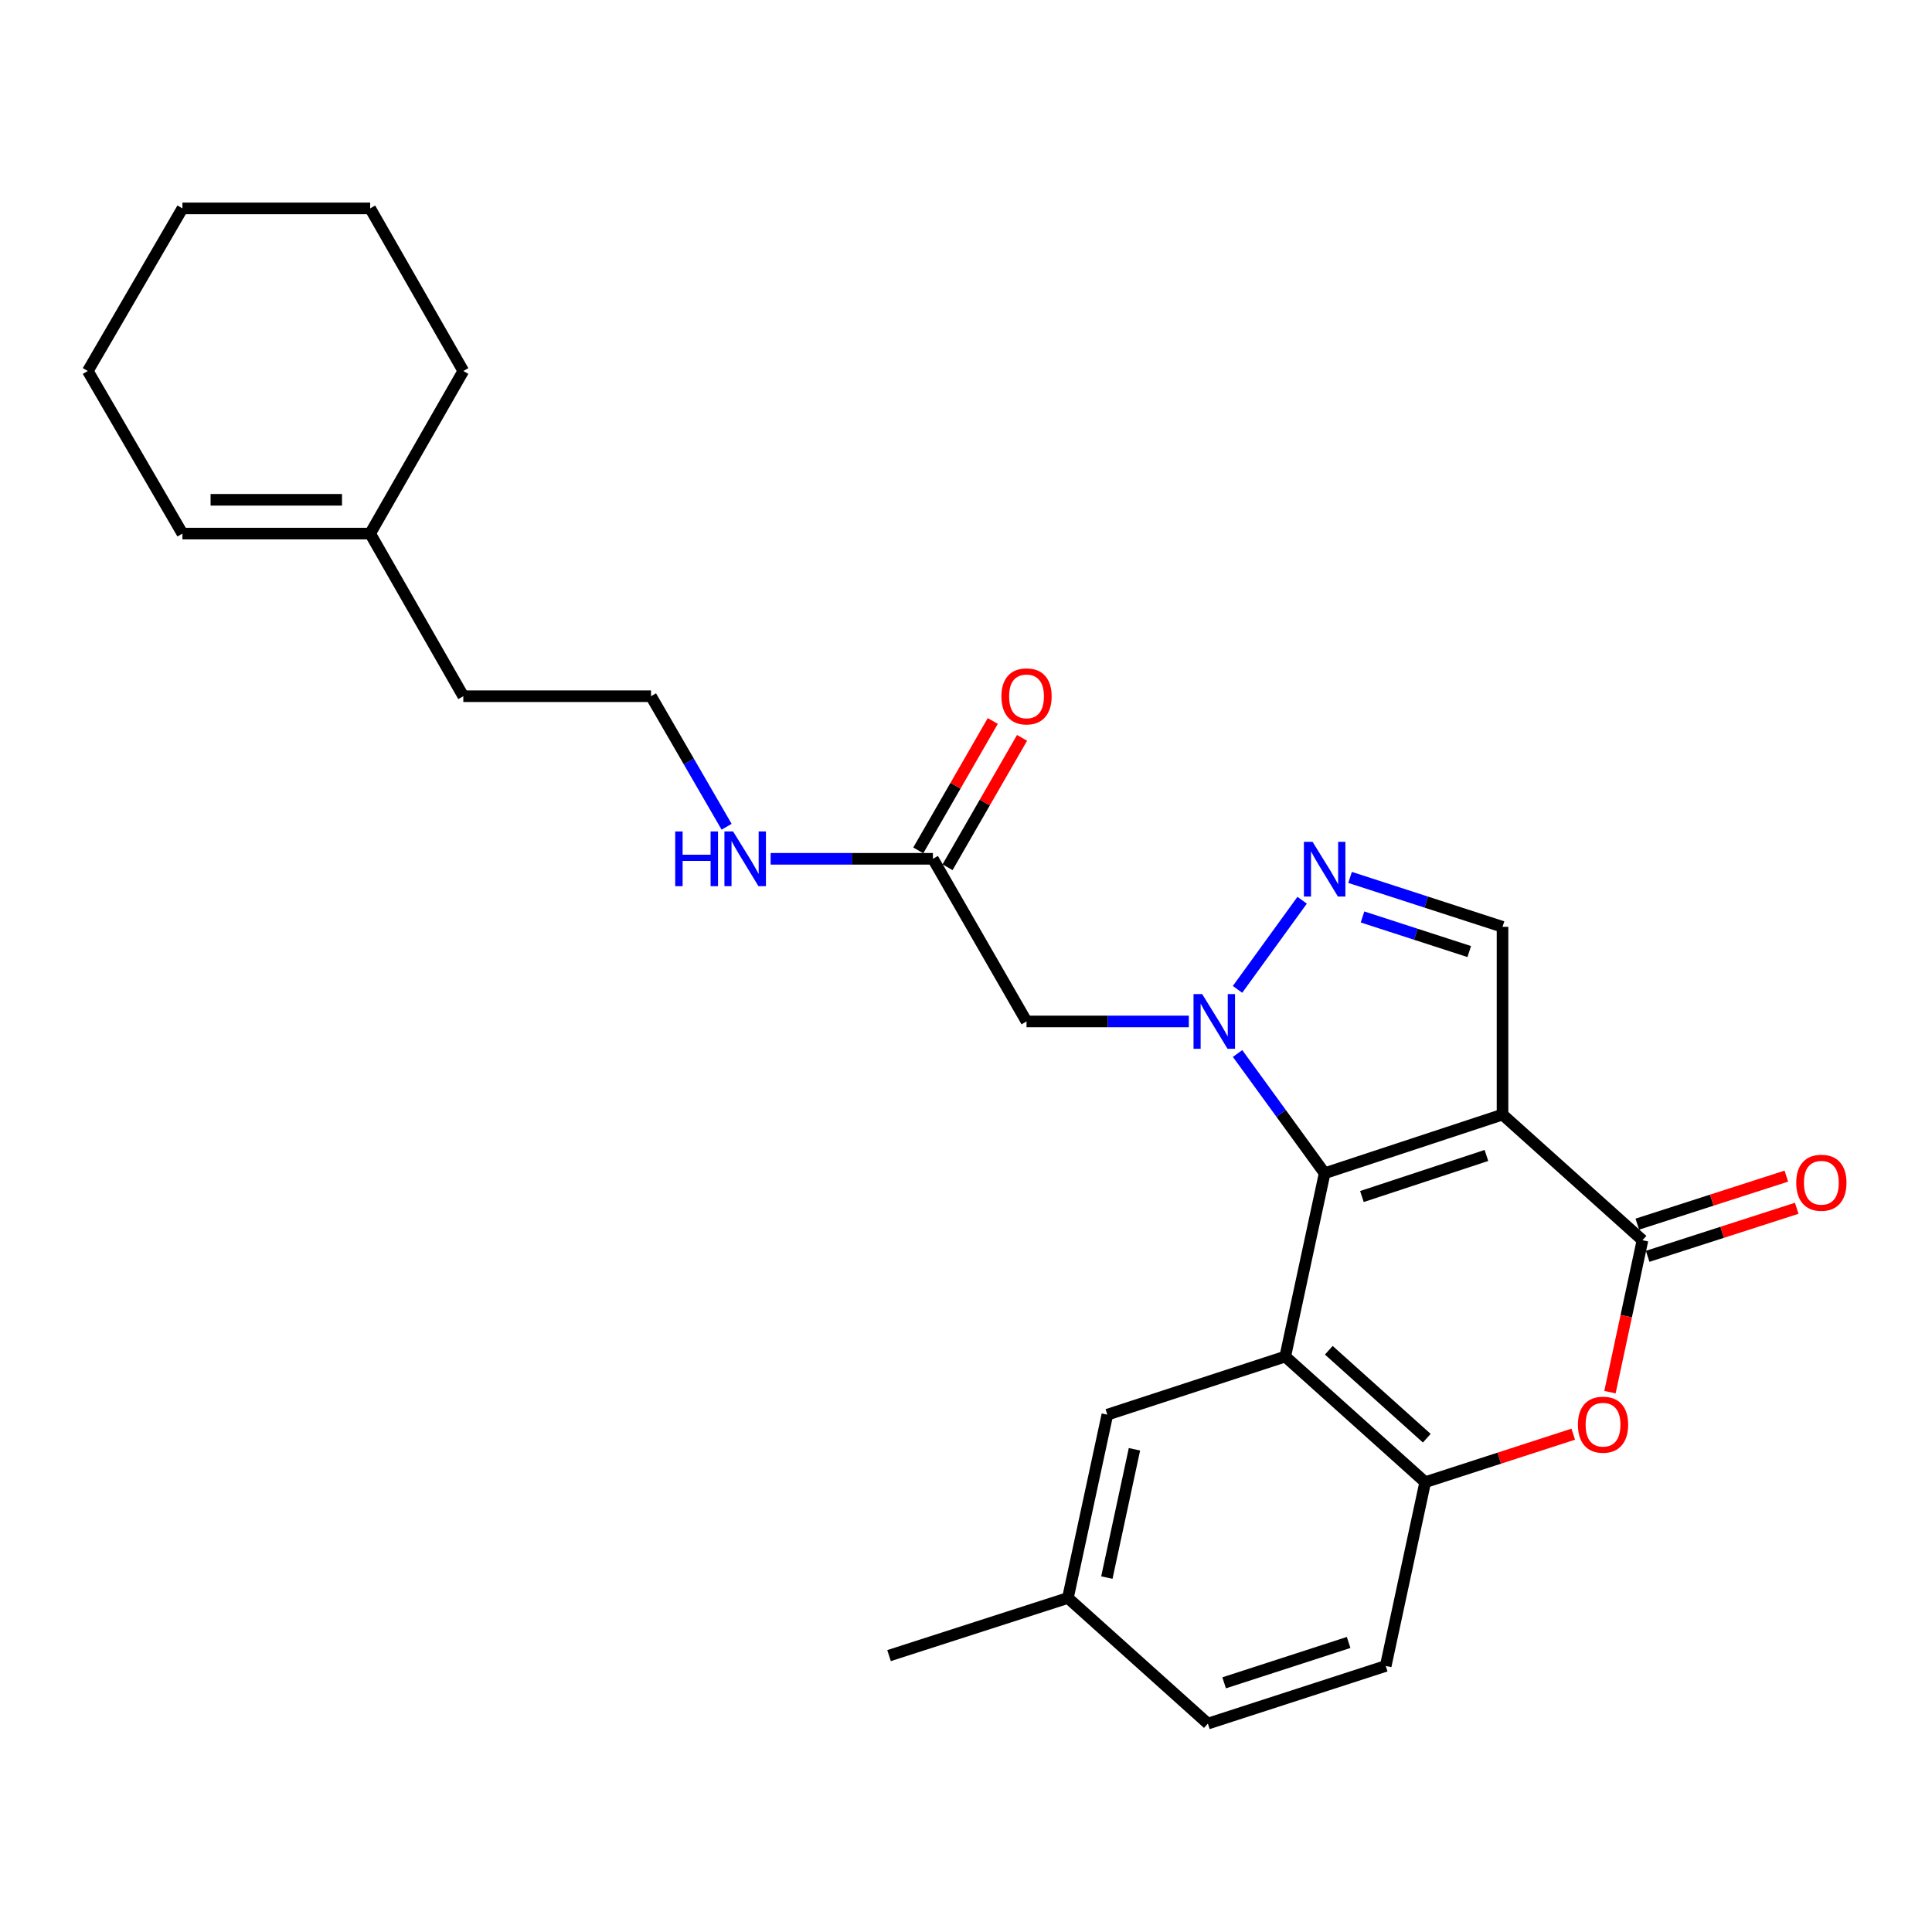 <?xml version='1.0' encoding='iso-8859-1'?>
<svg version='1.1' baseProfile='full'
              xmlns='http://www.w3.org/2000/svg'
                      xmlns:rdkit='http://www.rdkit.org/xml'
                      xmlns:xlink='http://www.w3.org/1999/xlink'
                  xml:space='preserve'
width='1000px' height='1000px' viewBox='0 0 1000 1000'>
<!-- END OF HEADER -->
<rect style='opacity:1.0;fill:#FFFFFF;stroke:none' width='1000' height='1000' x='0' y='0'> </rect>
<path class='bond-0' d='M 685.638,607.27 L 777.705,576.902' style='fill:none;fill-rule:evenodd;stroke:#000000;stroke-width:6px;stroke-linecap:butt;stroke-linejoin:miter;stroke-opacity:1' />
<path class='bond-0' d='M 704.926,619.322 L 769.372,598.064' style='fill:none;fill-rule:evenodd;stroke:#000000;stroke-width:6px;stroke-linecap:butt;stroke-linejoin:miter;stroke-opacity:1' />
<path class='bond-1' d='M 685.638,607.27 L 663.103,576.278' style='fill:none;fill-rule:evenodd;stroke:#000000;stroke-width:6px;stroke-linecap:butt;stroke-linejoin:miter;stroke-opacity:1' />
<path class='bond-1' d='M 663.103,576.278 L 640.567,545.286' style='fill:none;fill-rule:evenodd;stroke:#0000FF;stroke-width:6px;stroke-linecap:butt;stroke-linejoin:miter;stroke-opacity:1' />
<path class='bond-2' d='M 685.638,607.27 L 665.237,702.145' style='fill:none;fill-rule:evenodd;stroke:#000000;stroke-width:6px;stroke-linecap:butt;stroke-linejoin:miter;stroke-opacity:1' />
<path class='bond-3' d='M 777.705,576.902 L 850.148,641.942' style='fill:none;fill-rule:evenodd;stroke:#000000;stroke-width:6px;stroke-linecap:butt;stroke-linejoin:miter;stroke-opacity:1' />
<path class='bond-6' d='M 777.705,576.902 L 777.705,479.725' style='fill:none;fill-rule:evenodd;stroke:#000000;stroke-width:6px;stroke-linecap:butt;stroke-linejoin:miter;stroke-opacity:1' />
<path class='bond-4' d='M 640.534,512.104 L 673.981,465.963' style='fill:none;fill-rule:evenodd;stroke:#0000FF;stroke-width:6px;stroke-linecap:butt;stroke-linejoin:miter;stroke-opacity:1' />
<path class='bond-8' d='M 615.336,528.697 L 573.332,528.697' style='fill:none;fill-rule:evenodd;stroke:#0000FF;stroke-width:6px;stroke-linecap:butt;stroke-linejoin:miter;stroke-opacity:1' />
<path class='bond-8' d='M 573.332,528.697 L 531.329,528.697' style='fill:none;fill-rule:evenodd;stroke:#000000;stroke-width:6px;stroke-linecap:butt;stroke-linejoin:miter;stroke-opacity:1' />
<path class='bond-7' d='M 665.237,702.145 L 737.68,767.175' style='fill:none;fill-rule:evenodd;stroke:#000000;stroke-width:6px;stroke-linecap:butt;stroke-linejoin:miter;stroke-opacity:1' />
<path class='bond-7' d='M 687.784,698.887 L 738.495,744.408' style='fill:none;fill-rule:evenodd;stroke:#000000;stroke-width:6px;stroke-linecap:butt;stroke-linejoin:miter;stroke-opacity:1' />
<path class='bond-10' d='M 665.237,702.145 L 573.16,732.231' style='fill:none;fill-rule:evenodd;stroke:#000000;stroke-width:6px;stroke-linecap:butt;stroke-linejoin:miter;stroke-opacity:1' />
<path class='bond-11' d='M 852.829,650.264 L 891.404,637.834' style='fill:none;fill-rule:evenodd;stroke:#000000;stroke-width:6px;stroke-linecap:butt;stroke-linejoin:miter;stroke-opacity:1' />
<path class='bond-11' d='M 891.404,637.834 L 929.979,625.403' style='fill:none;fill-rule:evenodd;stroke:#FF0000;stroke-width:6px;stroke-linecap:butt;stroke-linejoin:miter;stroke-opacity:1' />
<path class='bond-11' d='M 847.466,633.62 L 886.041,621.19' style='fill:none;fill-rule:evenodd;stroke:#000000;stroke-width:6px;stroke-linecap:butt;stroke-linejoin:miter;stroke-opacity:1' />
<path class='bond-11' d='M 886.041,621.19 L 924.616,608.759' style='fill:none;fill-rule:evenodd;stroke:#FF0000;stroke-width:6px;stroke-linecap:butt;stroke-linejoin:miter;stroke-opacity:1' />
<path class='bond-27' d='M 850.148,641.942 L 841.731,681.258' style='fill:none;fill-rule:evenodd;stroke:#000000;stroke-width:6px;stroke-linecap:butt;stroke-linejoin:miter;stroke-opacity:1' />
<path class='bond-27' d='M 841.731,681.258 L 833.315,720.573' style='fill:none;fill-rule:evenodd;stroke:#FF0000;stroke-width:6px;stroke-linecap:butt;stroke-linejoin:miter;stroke-opacity:1' />
<path class='bond-26' d='M 698.797,454.147 L 738.251,466.936' style='fill:none;fill-rule:evenodd;stroke:#0000FF;stroke-width:6px;stroke-linecap:butt;stroke-linejoin:miter;stroke-opacity:1' />
<path class='bond-26' d='M 738.251,466.936 L 777.705,479.725' style='fill:none;fill-rule:evenodd;stroke:#000000;stroke-width:6px;stroke-linecap:butt;stroke-linejoin:miter;stroke-opacity:1' />
<path class='bond-26' d='M 705.241,474.618 L 732.859,483.571' style='fill:none;fill-rule:evenodd;stroke:#0000FF;stroke-width:6px;stroke-linecap:butt;stroke-linejoin:miter;stroke-opacity:1' />
<path class='bond-26' d='M 732.859,483.571 L 760.476,492.523' style='fill:none;fill-rule:evenodd;stroke:#000000;stroke-width:6px;stroke-linecap:butt;stroke-linejoin:miter;stroke-opacity:1' />
<path class='bond-5' d='M 814.308,742.331 L 775.994,754.753' style='fill:none;fill-rule:evenodd;stroke:#FF0000;stroke-width:6px;stroke-linecap:butt;stroke-linejoin:miter;stroke-opacity:1' />
<path class='bond-5' d='M 775.994,754.753 L 737.68,767.175' style='fill:none;fill-rule:evenodd;stroke:#000000;stroke-width:6px;stroke-linecap:butt;stroke-linejoin:miter;stroke-opacity:1' />
<path class='bond-13' d='M 737.68,767.175 L 717.25,862.293' style='fill:none;fill-rule:evenodd;stroke:#000000;stroke-width:6px;stroke-linecap:butt;stroke-linejoin:miter;stroke-opacity:1' />
<path class='bond-9' d='M 531.329,528.697 L 482.871,444.519' style='fill:none;fill-rule:evenodd;stroke:#000000;stroke-width:6px;stroke-linecap:butt;stroke-linejoin:miter;stroke-opacity:1' />
<path class='bond-14' d='M 490.448,448.882 L 509.729,415.396' style='fill:none;fill-rule:evenodd;stroke:#000000;stroke-width:6px;stroke-linecap:butt;stroke-linejoin:miter;stroke-opacity:1' />
<path class='bond-14' d='M 509.729,415.396 L 529.009,381.911' style='fill:none;fill-rule:evenodd;stroke:#FF0000;stroke-width:6px;stroke-linecap:butt;stroke-linejoin:miter;stroke-opacity:1' />
<path class='bond-14' d='M 475.294,440.156 L 494.575,406.671' style='fill:none;fill-rule:evenodd;stroke:#000000;stroke-width:6px;stroke-linecap:butt;stroke-linejoin:miter;stroke-opacity:1' />
<path class='bond-14' d='M 494.575,406.671 L 513.855,373.185' style='fill:none;fill-rule:evenodd;stroke:#FF0000;stroke-width:6px;stroke-linecap:butt;stroke-linejoin:miter;stroke-opacity:1' />
<path class='bond-16' d='M 482.871,444.519 L 440.872,444.519' style='fill:none;fill-rule:evenodd;stroke:#000000;stroke-width:6px;stroke-linecap:butt;stroke-linejoin:miter;stroke-opacity:1' />
<path class='bond-16' d='M 440.872,444.519 L 398.873,444.519' style='fill:none;fill-rule:evenodd;stroke:#0000FF;stroke-width:6px;stroke-linecap:butt;stroke-linejoin:miter;stroke-opacity:1' />
<path class='bond-17' d='M 573.16,732.231 L 552.75,827.106' style='fill:none;fill-rule:evenodd;stroke:#000000;stroke-width:6px;stroke-linecap:butt;stroke-linejoin:miter;stroke-opacity:1' />
<path class='bond-17' d='M 587.194,750.14 L 572.907,816.552' style='fill:none;fill-rule:evenodd;stroke:#000000;stroke-width:6px;stroke-linecap:butt;stroke-linejoin:miter;stroke-opacity:1' />
<path class='bond-12' d='M 191.594,276.182 L 239.808,360.36' style='fill:none;fill-rule:evenodd;stroke:#000000;stroke-width:6px;stroke-linecap:butt;stroke-linejoin:miter;stroke-opacity:1' />
<path class='bond-15' d='M 191.594,276.182 L 94.427,276.182' style='fill:none;fill-rule:evenodd;stroke:#000000;stroke-width:6px;stroke-linecap:butt;stroke-linejoin:miter;stroke-opacity:1' />
<path class='bond-15' d='M 177.019,258.695 L 109.002,258.695' style='fill:none;fill-rule:evenodd;stroke:#000000;stroke-width:6px;stroke-linecap:butt;stroke-linejoin:miter;stroke-opacity:1' />
<path class='bond-21' d='M 191.594,276.182 L 239.808,192.032' style='fill:none;fill-rule:evenodd;stroke:#000000;stroke-width:6px;stroke-linecap:butt;stroke-linejoin:miter;stroke-opacity:1' />
<path class='bond-28' d='M 717.25,862.293 L 625.193,892.136' style='fill:none;fill-rule:evenodd;stroke:#000000;stroke-width:6px;stroke-linecap:butt;stroke-linejoin:miter;stroke-opacity:1' />
<path class='bond-28' d='M 698.048,850.135 L 633.609,871.025' style='fill:none;fill-rule:evenodd;stroke:#000000;stroke-width:6px;stroke-linecap:butt;stroke-linejoin:miter;stroke-opacity:1' />
<path class='bond-22' d='M 94.427,276.182 L 45.455,192.032' style='fill:none;fill-rule:evenodd;stroke:#000000;stroke-width:6px;stroke-linecap:butt;stroke-linejoin:miter;stroke-opacity:1' />
<path class='bond-19' d='M 376.096,427.928 L 356.531,394.144' style='fill:none;fill-rule:evenodd;stroke:#0000FF;stroke-width:6px;stroke-linecap:butt;stroke-linejoin:miter;stroke-opacity:1' />
<path class='bond-19' d='M 356.531,394.144 L 336.965,360.36' style='fill:none;fill-rule:evenodd;stroke:#000000;stroke-width:6px;stroke-linecap:butt;stroke-linejoin:miter;stroke-opacity:1' />
<path class='bond-18' d='M 552.75,827.106 L 625.193,892.136' style='fill:none;fill-rule:evenodd;stroke:#000000;stroke-width:6px;stroke-linecap:butt;stroke-linejoin:miter;stroke-opacity:1' />
<path class='bond-23' d='M 552.75,827.106 L 460.168,856.94' style='fill:none;fill-rule:evenodd;stroke:#000000;stroke-width:6px;stroke-linecap:butt;stroke-linejoin:miter;stroke-opacity:1' />
<path class='bond-20' d='M 336.965,360.36 L 239.808,360.36' style='fill:none;fill-rule:evenodd;stroke:#000000;stroke-width:6px;stroke-linecap:butt;stroke-linejoin:miter;stroke-opacity:1' />
<path class='bond-24' d='M 239.808,192.032 L 191.594,107.864' style='fill:none;fill-rule:evenodd;stroke:#000000;stroke-width:6px;stroke-linecap:butt;stroke-linejoin:miter;stroke-opacity:1' />
<path class='bond-29' d='M 45.455,192.032 L 94.427,107.864' style='fill:none;fill-rule:evenodd;stroke:#000000;stroke-width:6px;stroke-linecap:butt;stroke-linejoin:miter;stroke-opacity:1' />
<path class='bond-25' d='M 191.594,107.864 L 94.427,107.864' style='fill:none;fill-rule:evenodd;stroke:#000000;stroke-width:6px;stroke-linecap:butt;stroke-linejoin:miter;stroke-opacity:1' />
<path  class='atom-2' d='M 622.245 514.537
L 631.525 529.537
Q 632.445 531.017, 633.925 533.697
Q 635.405 536.377, 635.485 536.537
L 635.485 514.537
L 639.245 514.537
L 639.245 542.857
L 635.365 542.857
L 625.405 526.457
Q 624.245 524.537, 623.005 522.337
Q 621.805 520.137, 621.445 519.457
L 621.445 542.857
L 617.765 542.857
L 617.765 514.537
L 622.245 514.537
' fill='#0000FF'/>
<path  class='atom-5' d='M 679.378 435.722
L 688.658 450.722
Q 689.578 452.202, 691.058 454.882
Q 692.538 457.562, 692.618 457.722
L 692.618 435.722
L 696.378 435.722
L 696.378 464.042
L 692.498 464.042
L 682.538 447.642
Q 681.378 445.722, 680.138 443.522
Q 678.938 441.322, 678.578 440.642
L 678.578 464.042
L 674.898 464.042
L 674.898 435.722
L 679.378 435.722
' fill='#0000FF'/>
<path  class='atom-6' d='M 816.727 737.412
Q 816.727 730.612, 820.087 726.812
Q 823.447 723.012, 829.727 723.012
Q 836.007 723.012, 839.367 726.812
Q 842.727 730.612, 842.727 737.412
Q 842.727 744.292, 839.327 748.212
Q 835.927 752.092, 829.727 752.092
Q 823.487 752.092, 820.087 748.212
Q 816.727 744.332, 816.727 737.412
M 829.727 748.892
Q 834.047 748.892, 836.367 746.012
Q 838.727 743.092, 838.727 737.412
Q 838.727 731.852, 836.367 729.052
Q 834.047 726.212, 829.727 726.212
Q 825.407 726.212, 823.047 729.012
Q 820.727 731.812, 820.727 737.412
Q 820.727 743.132, 823.047 746.012
Q 825.407 748.892, 829.727 748.892
' fill='#FF0000'/>
<path  class='atom-12' d='M 929.729 612.188
Q 929.729 605.388, 933.089 601.588
Q 936.449 597.788, 942.729 597.788
Q 949.009 597.788, 952.369 601.588
Q 955.729 605.388, 955.729 612.188
Q 955.729 619.068, 952.329 622.988
Q 948.929 626.868, 942.729 626.868
Q 936.489 626.868, 933.089 622.988
Q 929.729 619.108, 929.729 612.188
M 942.729 623.668
Q 947.049 623.668, 949.369 620.788
Q 951.729 617.868, 951.729 612.188
Q 951.729 606.628, 949.369 603.828
Q 947.049 600.988, 942.729 600.988
Q 938.409 600.988, 936.049 603.788
Q 933.729 606.588, 933.729 612.188
Q 933.729 617.908, 936.049 620.788
Q 938.409 623.668, 942.729 623.668
' fill='#FF0000'/>
<path  class='atom-15' d='M 518.329 360.44
Q 518.329 353.64, 521.689 349.84
Q 525.049 346.04, 531.329 346.04
Q 537.609 346.04, 540.969 349.84
Q 544.329 353.64, 544.329 360.44
Q 544.329 367.32, 540.929 371.24
Q 537.529 375.12, 531.329 375.12
Q 525.089 375.12, 521.689 371.24
Q 518.329 367.36, 518.329 360.44
M 531.329 371.92
Q 535.649 371.92, 537.969 369.04
Q 540.329 366.12, 540.329 360.44
Q 540.329 354.88, 537.969 352.08
Q 535.649 349.24, 531.329 349.24
Q 527.009 349.24, 524.649 352.04
Q 522.329 354.84, 522.329 360.44
Q 522.329 366.16, 524.649 369.04
Q 527.009 371.92, 531.329 371.92
' fill='#FF0000'/>
<path  class='atom-17' d='M 349.484 430.359
L 353.324 430.359
L 353.324 442.399
L 367.804 442.399
L 367.804 430.359
L 371.644 430.359
L 371.644 458.679
L 367.804 458.679
L 367.804 445.599
L 353.324 445.599
L 353.324 458.679
L 349.484 458.679
L 349.484 430.359
' fill='#0000FF'/>
<path  class='atom-17' d='M 379.444 430.359
L 388.724 445.359
Q 389.644 446.839, 391.124 449.519
Q 392.604 452.199, 392.684 452.359
L 392.684 430.359
L 396.444 430.359
L 396.444 458.679
L 392.564 458.679
L 382.604 442.279
Q 381.444 440.359, 380.204 438.159
Q 379.004 435.959, 378.644 435.279
L 378.644 458.679
L 374.964 458.679
L 374.964 430.359
L 379.444 430.359
' fill='#0000FF'/>
</svg>
